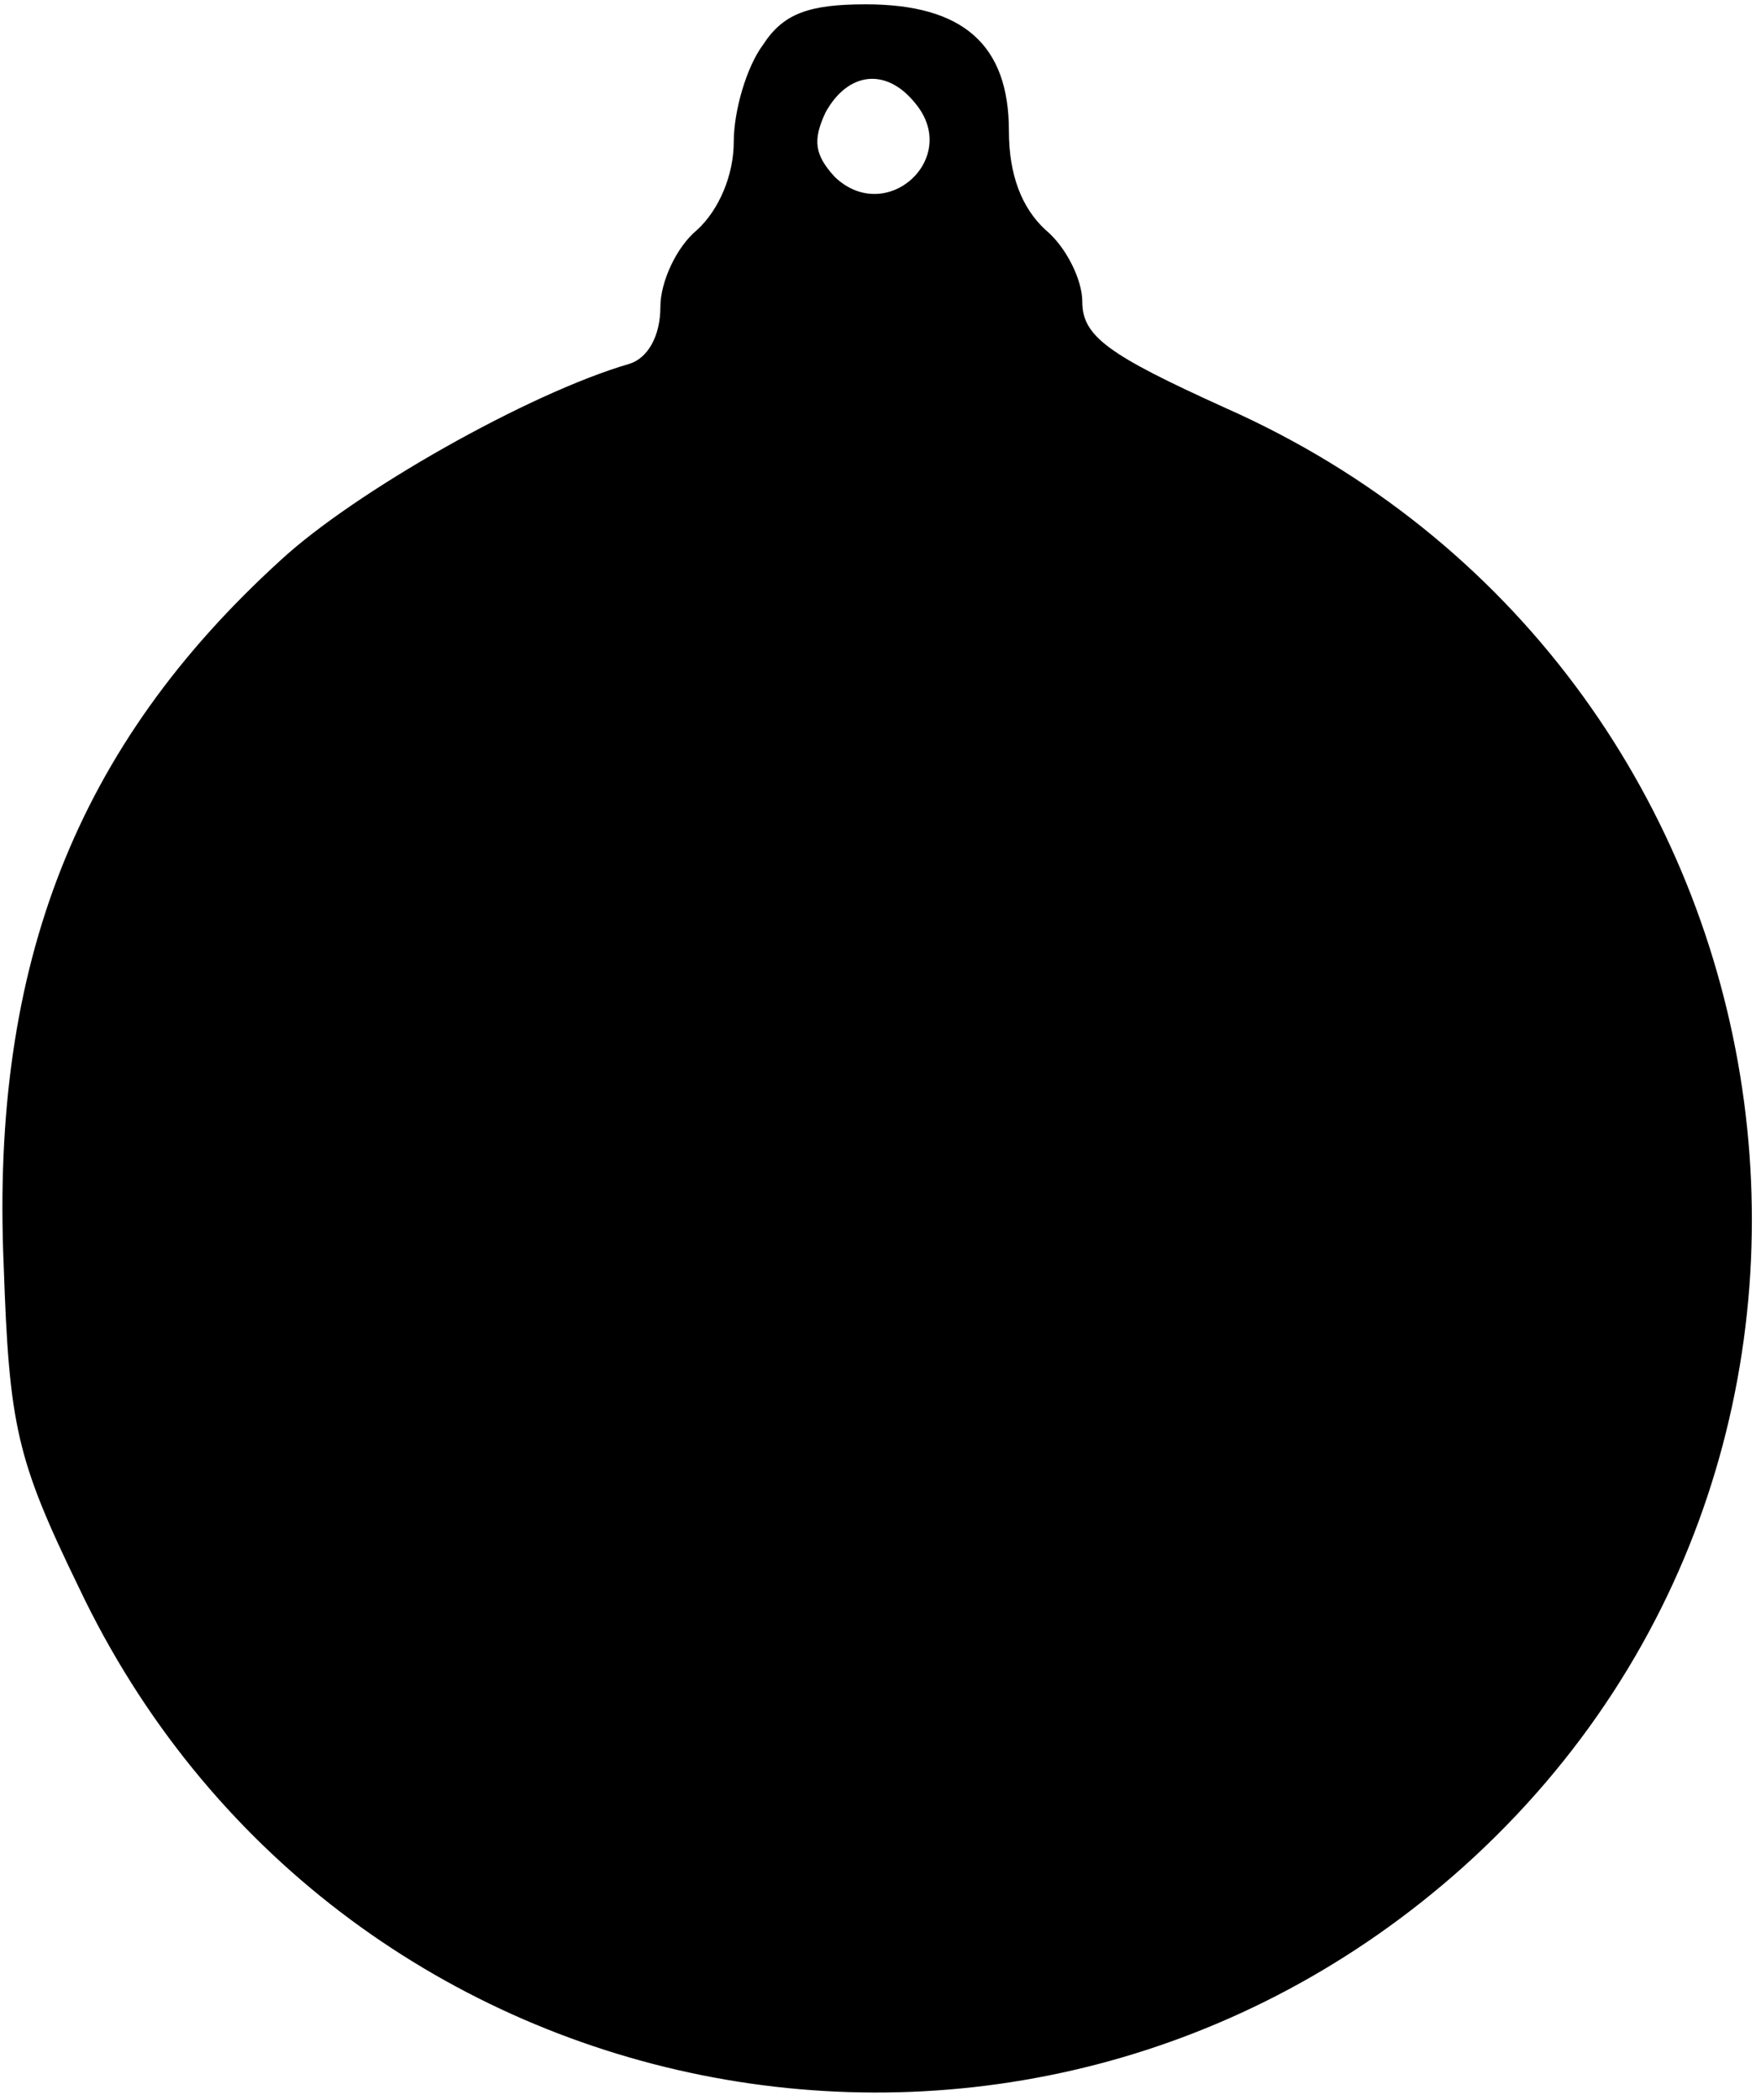 <?xml version="1.0" encoding="UTF-8" standalone="yes"?>
<svg version="1.0" xmlns="http://www.w3.org/2000/svg" width="25.159mm" height="30.000mm" viewBox="0 0 96 114" preserveAspectRatio="xMidYMid meet">
  <g transform="translate(0,114) scale(0.1,-0.1)" fill="#000000" stroke="none">
    <path d="M416 1118 c-9 -12 -16 -36 -16 -53 0 -18 -8 -37 -20 -48 -11 -9 -20
-28 -20 -42 0 -16 -7 -28 -17 -31 -55 -16 -150 -70 -190 -107 -111 -101 -158
-220 -151 -384 3 -88 7 -106 41 -176 138 -291 515 -367 755 -152 257 231 188
654 -130 795 -64 29 -78 39 -78 58 0 12 -9 30 -20 39 -13 12 -20 30 -20 54 0
47 -25 69 -78 69 -31 0 -45 -5 -56 -22z m83 -32 c25 -30 -16 -67 -44 -40 -11
12 -12 20 -5 35 12 22 33 25 49 5z"/>
  </g>
</svg>